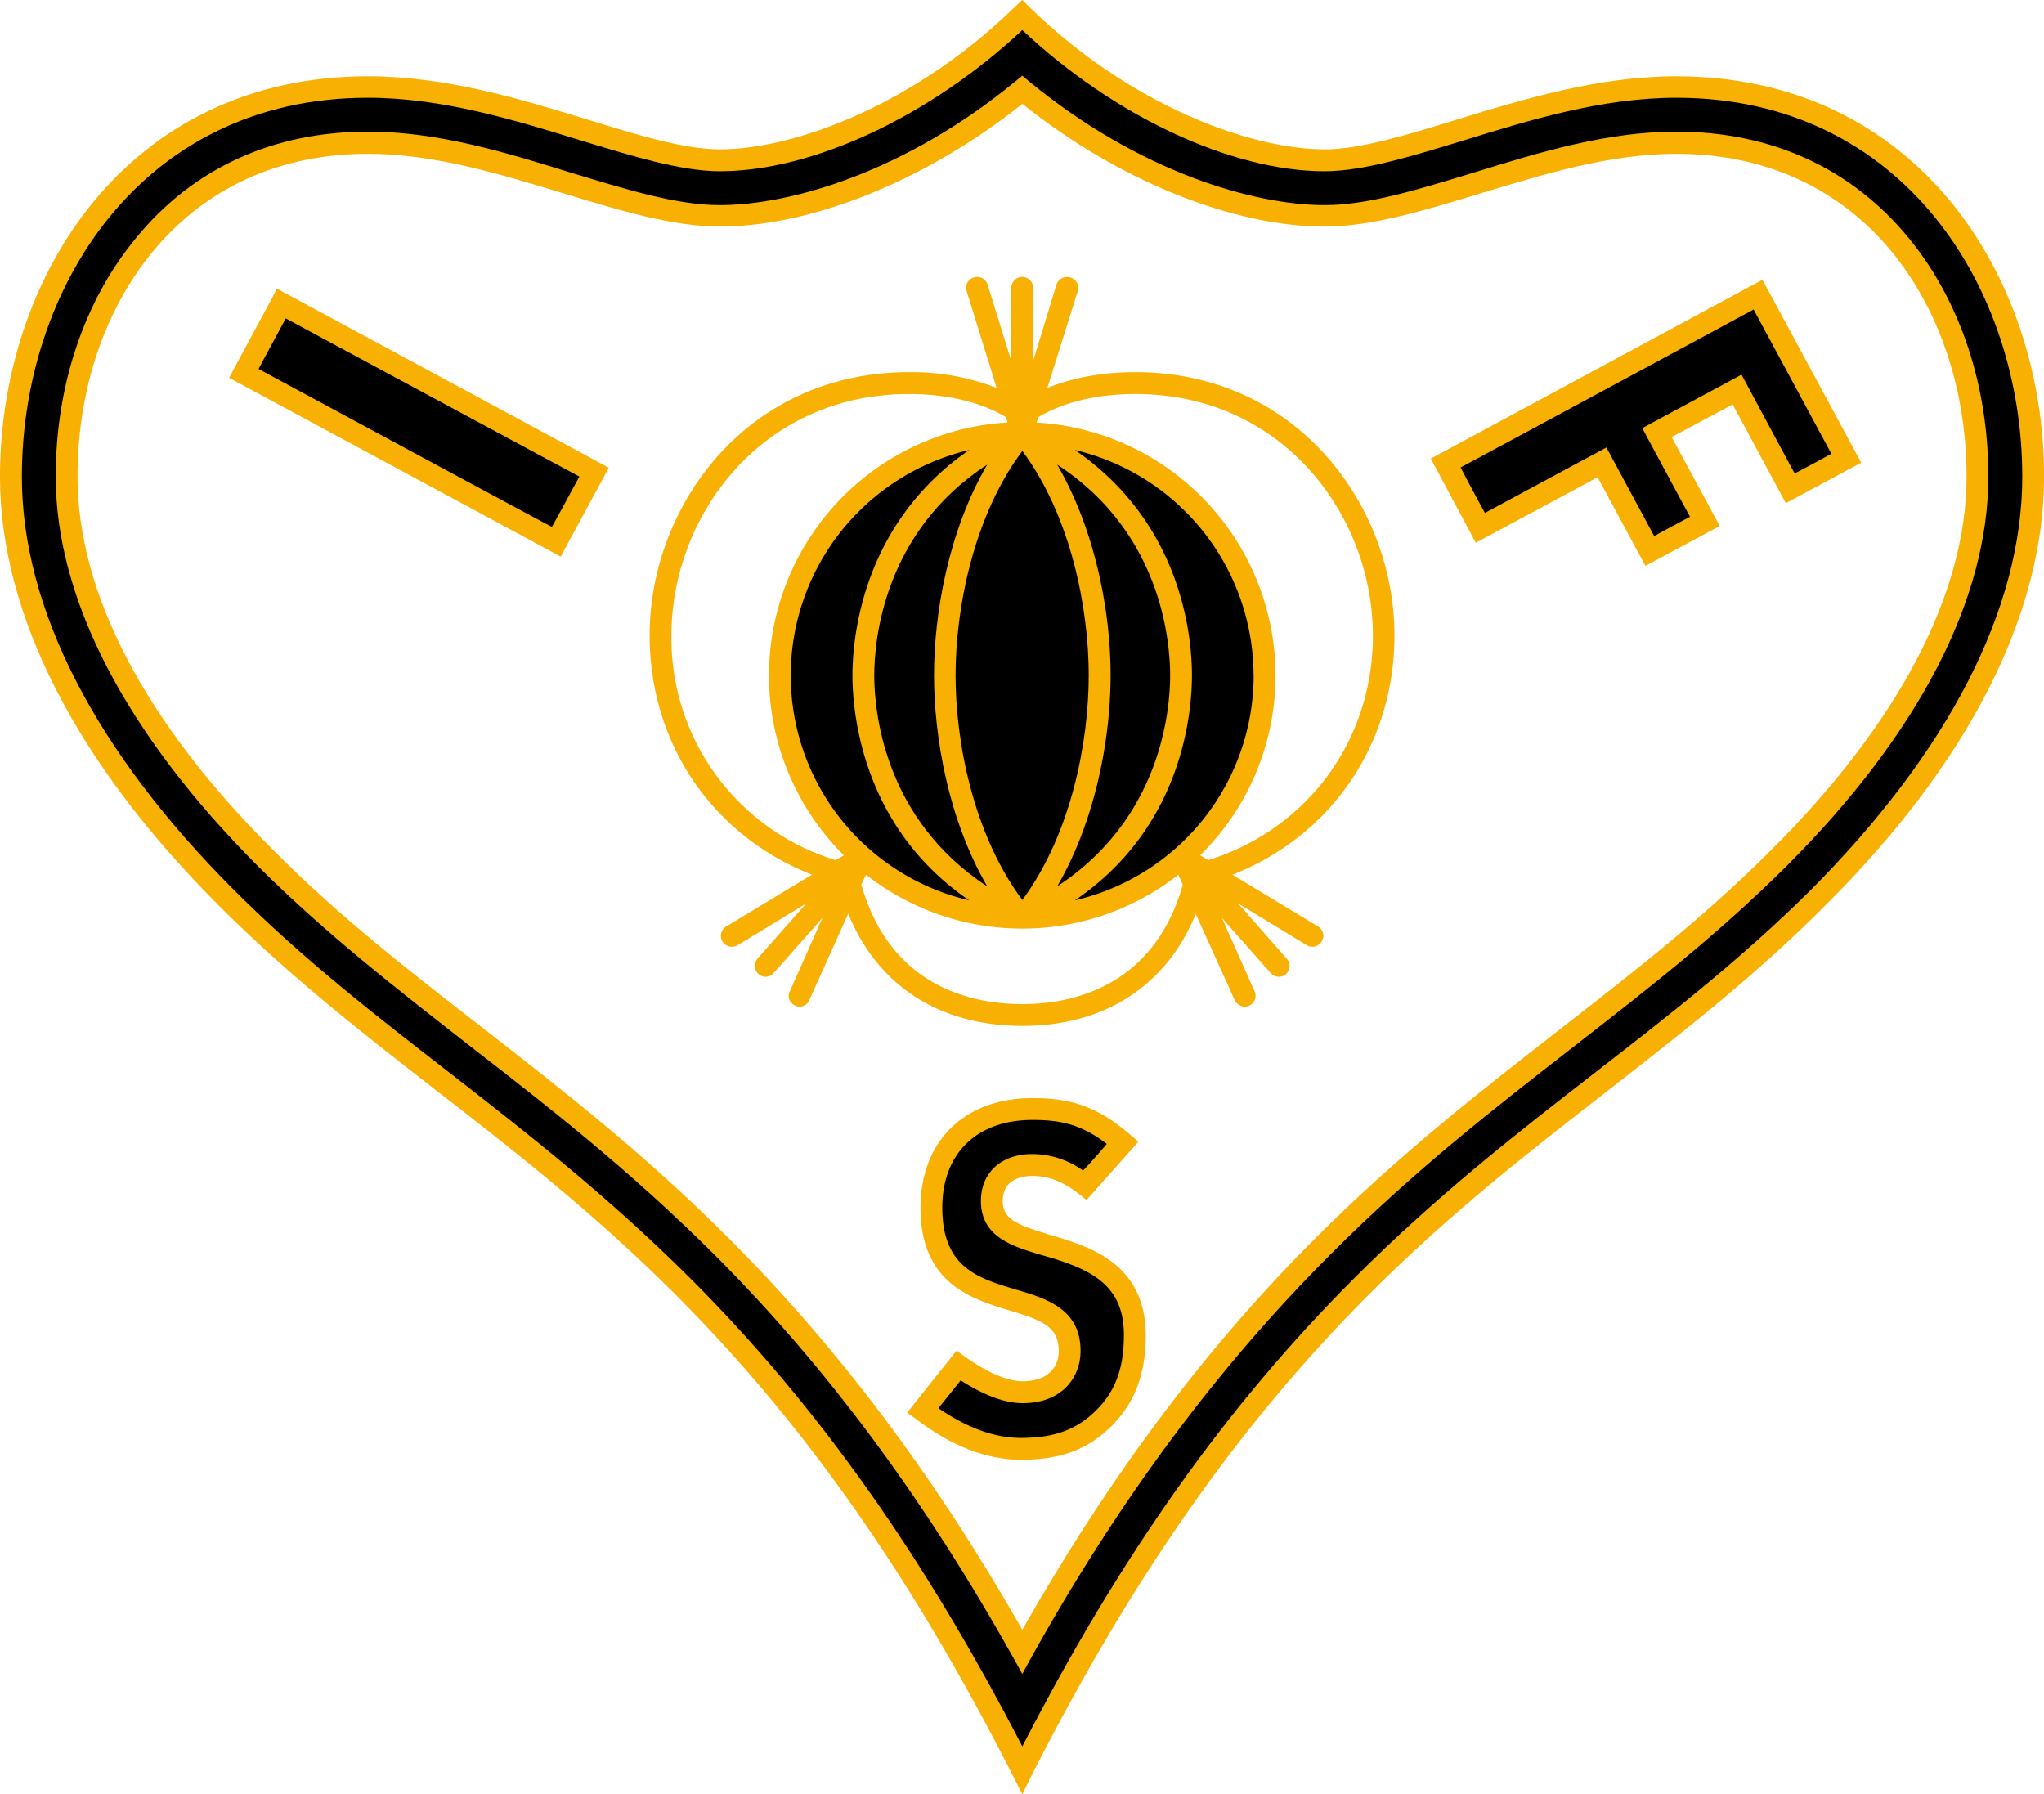 <svg xmlns="http://www.w3.org/2000/svg" xmlns:xlink="http://www.w3.org/1999/xlink" viewBox="1.5 1.5 240 210.65"><clipPath id="a"><path d="M0 0h37v37H0z"/></clipPath><g transform="translate(115.309 -456.151)"><use xlink:href="#a" width="100%" height="100%" x="468.303" y="676.898" fill="#002b4c" transform="translate(-52.694 -4791.4) scale(9.511)"/><g fill-rule="evenodd" clip-path="url(#a)" transform="translate(-166.824 377.738) scale(9.511)"><path fill="#f8b002" d="M18.098 8.492c-1.243 1.211-2.723 1.754-3.637 1.754-.441 0-1.027-.18-1.645-.371-.816-.25-1.738-.531-2.699-.531-2.98 0-4.543 2.484-4.543 4.941 0 1.7.938 3.531 2.696 5.29.878.878 1.761 1.566 2.69 2.288.954.739 1.93 1.5 2.942 2.508 1.606 1.606 2.93 3.496 4.172 5.942l.121.238.117-.238c1.243-2.446 2.567-4.336 4.172-5.942 1.008-1.008 1.993-1.77 2.942-2.508.93-.726 1.812-1.41 2.687-2.289 1.766-1.758 2.696-3.59 2.696-5.289 0-2.457-1.559-4.941-4.54-4.941-.96 0-1.882.281-2.699.531-.617.191-1.207.371-1.64.371-.922 0-2.403-.543-3.645-1.754l-.09-.09zm0 0"/><path d="M18.195 8.773c1.125 1.059 2.578 1.743 3.73 1.743.481 0 1.087-.188 1.727-.383.797-.246 1.696-.524 2.618-.524 2.8 0 4.27 2.356 4.27 4.676 0 1.63-.907 3.39-2.614 5.106-.867.859-1.742 1.539-2.668 2.257-.957.743-1.946 1.512-2.965 2.532-1.574 1.574-2.883 3.418-4.098 5.78-1.222-2.362-2.527-4.206-4.101-5.78-1.024-1.02-2.012-1.79-2.965-2.532-.926-.718-1.8-1.394-2.664-2.257-1.715-1.715-2.621-3.477-2.621-5.106 0-2.32 1.469-4.676 4.273-4.676.918 0 1.82.278 2.617.524.641.195 1.246.383 1.727.383 1.152 0 2.602-.684 3.734-1.743"/><path fill="#f8b002" d="M18.11 9.406c-1.368 1.125-2.782 1.528-3.65 1.528-.542 0-1.175-.2-1.847-.403-.804-.25-1.636-.504-2.496-.504-1.172 0-2.164.453-2.867 1.317-.637.773-.988 1.816-.988 2.941 0 1.512.867 3.176 2.496 4.809.847.843 1.715 1.515 2.625 2.226.969.75 1.965 1.528 3.008 2.567 1.39 1.39 2.593 3.015 3.687 4.968l.117.211.114-.21c1.09-1.954 2.3-3.579 3.691-4.97 1.035-1.038 2.04-1.816 3.004-2.566.914-.71 1.777-1.383 2.625-2.226 1.633-1.633 2.492-3.297 2.492-4.809 0-1.125-.348-2.168-.98-2.941-.707-.864-1.7-1.317-2.871-1.317-.856 0-1.688.254-2.497.504-.668.203-1.304.403-1.843.403-.871 0-2.285-.403-3.653-1.528l-.082-.07zm0 0"/><path fill="#fff" d="M18.195 9.684c1.168.937 2.59 1.515 3.73 1.515.583 0 1.235-.199 1.927-.41.785-.238 1.597-.488 2.418-.488 1.085 0 2.007.418 2.66 1.21.593.727.922 1.712.922 2.774 0 1.442-.836 3.04-2.415 4.613-.835.836-1.695 1.5-2.601 2.207-.973.758-1.977 1.536-3.031 2.59-1.36 1.36-2.54 2.942-3.61 4.825-1.074-1.883-2.258-3.465-3.617-4.825-1.05-1.054-2.055-1.832-3.027-2.59-.91-.707-1.77-1.37-2.602-2.207-1.582-1.574-2.418-3.171-2.418-4.613 0-1.062.328-2.047.926-2.773.652-.793 1.57-1.211 2.66-1.211.817 0 1.63.25 2.414.488.692.211 1.348.41 1.93.41 1.14 0 2.562-.578 3.734-1.515"/><path fill="#f8b002" d="M16.938 23.313c0 .933.632 1.125 1.097 1.265.403.121.61.2.61.5 0 .184-.118.375-.446.375-.187 0-.441-.11-.715-.305l-.101-.074-.61.766.114.082c.433.332.87.5 1.289.5.492 0 .832-.125 1.129-.426.28-.281.414-.637.414-1.113 0-.723-.477-.992-.836-1.125-.121-.047-.246-.082-.36-.117-.402-.121-.57-.192-.57-.414 0-.266.23-.309.367-.309.2 0 .371.066.57.219l.098.078.64-.719-.105-.09c-.433-.375-.78-.449-1.203-.449-.84 0-1.382.531-1.382 1.356M8.93 12.086l-.528.98 4.094 2.207.594-1.097-4.098-2.211zm14.308 1.977.555 1.039 1.504-.809.59 1.094.918-.492s-.489-.907-.594-1.098l.754-.402c.101.19.656 1.218.656 1.218l.93-.5-1.219-2.258zm0 0"/><path d="M18.914 25.078c0-.52-.426-.648-.8-.758-.47-.14-.907-.273-.907-1.011 0-.668.426-1.082 1.113-1.082.34 0 .598.05.918.296-.093.11-.207.239-.293.329a1.083 1.083 0 0 0-.625-.204c-.386 0-.636.23-.636.579 0 .445.39.562.761.671.114.032.23.067.34.11.469.176.664.437.664.875 0 .406-.105.691-.336.922-.246.246-.52.347-.937.347-.324 0-.664-.125-1.016-.367.086-.11.195-.242.274-.344.285.184.546.282.765.282.492 0 .715-.325.715-.645M9.102 12.332c.214.117 3.406 1.836 3.625 1.953-.082.149-.258.477-.34.621-.219-.113-3.403-1.832-3.621-1.949.078-.148.257-.477.336-.625m18.121-.109.96 1.78c-.128.071-.324.177-.453.243-.105-.191-.656-1.219-.656-1.219l-1.226.66s.488.907.59 1.094c-.13.07-.317.168-.442.239l-.59-1.094s-1.3.699-1.5.808c-.078-.14-.226-.418-.3-.562.214-.113 3.402-1.832 3.617-1.95"/><path fill="#f8b002" d="m21.848 19.84-1.059-.64c1.215-.477 2-1.61 2-2.954 0-1.594-1.195-3.25-3.2-3.25-.405 0-.776.07-1.085.195l.375-1.195a.133.133 0 0 0-.09-.168.137.137 0 0 0-.172.086l-.289.945v-.902a.135.135 0 0 0-.133-.137.136.136 0 0 0-.136.137v.902l-.293-.945a.135.135 0 0 0-.172-.086.131.131 0 0 0-.086.168l.37 1.195a2.89 2.89 0 0 0-1.081-.195c-2.008 0-3.203 1.656-3.203 3.25 0 1.344.785 2.477 2.004 2.953l-1.059.64a.134.134 0 0 0-.047.184c.04.063.121.086.188.047l.847-.515-.601.68a.136.136 0 0 0 .012.19c.054.052.14.044.19-.015l.599-.676-.403.907c-.035.066 0 .144.067.175a.13.13 0 0 0 .175-.07l.48-1.066c.36.886 1.122 1.386 2.15 1.386 1.019 0 1.78-.5 2.14-1.382l.48 1.062c.032.07.114.102.18.07a.133.133 0 0 0 .067-.175l-.403-.907.598.676c.05.059.133.067.191.016a.132.132 0 0 0 .008-.192l-.598-.68.848.516c.063.04.145.016.184-.047a.133.133 0 0 0-.043-.183"/><path fill="#fff" d="M13.863 16.246c0-1.465 1.098-2.98 2.934-2.98.473 0 .898.105 1.195.285l.02.066a3.129 3.129 0 0 0-2.02 5.344l-.101.059a2.863 2.863 0 0 1-2.028-2.774m4.332 4.551c-.597 0-1.625-.195-1.988-1.477l.059-.12a3.126 3.126 0 0 0 3.855 0l.055.124c-.364 1.278-1.39 1.473-1.98 1.473m2.296-1.777-.101-.06c.574-.565.93-1.355.93-2.222a3.132 3.132 0 0 0-2.95-3.12l.024-.067c.296-.18.718-.285 1.195-.285 1.836 0 2.933 1.515 2.933 2.98 0 1.3-.808 2.387-2.03 2.774"/><path d="M17.762 14.137c-1.285.836-1.395 2.18-1.395 2.601 0 .426.11 1.766 1.395 2.606-.48-.824-.657-1.844-.657-2.606 0-.761.176-1.777.657-2.601"/><path d="M16.098 16.738c0-.457.117-1.867 1.441-2.781a2.86 2.86 0 0 0-2.203 2.781 2.85 2.85 0 0 0 2.203 2.778c-1.324-.903-1.441-2.32-1.441-2.778m2.527-2.601c.48.824.66 1.84.66 2.601 0 .762-.18 1.782-.66 2.606 1.285-.84 1.395-2.18 1.395-2.606 0-.422-.11-1.765-1.395-2.601"/><path d="M21.05 16.738a2.864 2.864 0 0 0-2.206-2.781c1.332.914 1.445 2.324 1.445 2.781 0 .457-.113 1.875-1.445 2.778a2.853 2.853 0 0 0 2.207-2.778"/><path d="M18.195 13.969c-.605.808-.824 1.949-.824 2.77 0 .823.219 1.96.824 2.773.602-.813.82-1.95.82-2.774 0-.82-.218-1.96-.82-2.77"/></g><use xlink:href="#c" width="100%" height="100%" x="263.632" y="711.076" transform="translate(-52.694 -4791.4) scale(9.511)"/><use xlink:href="#c" width="100%" height="100%" x="410.062" y="711.076" transform="translate(-52.694 -4791.4) scale(9.511)"/></g></svg>